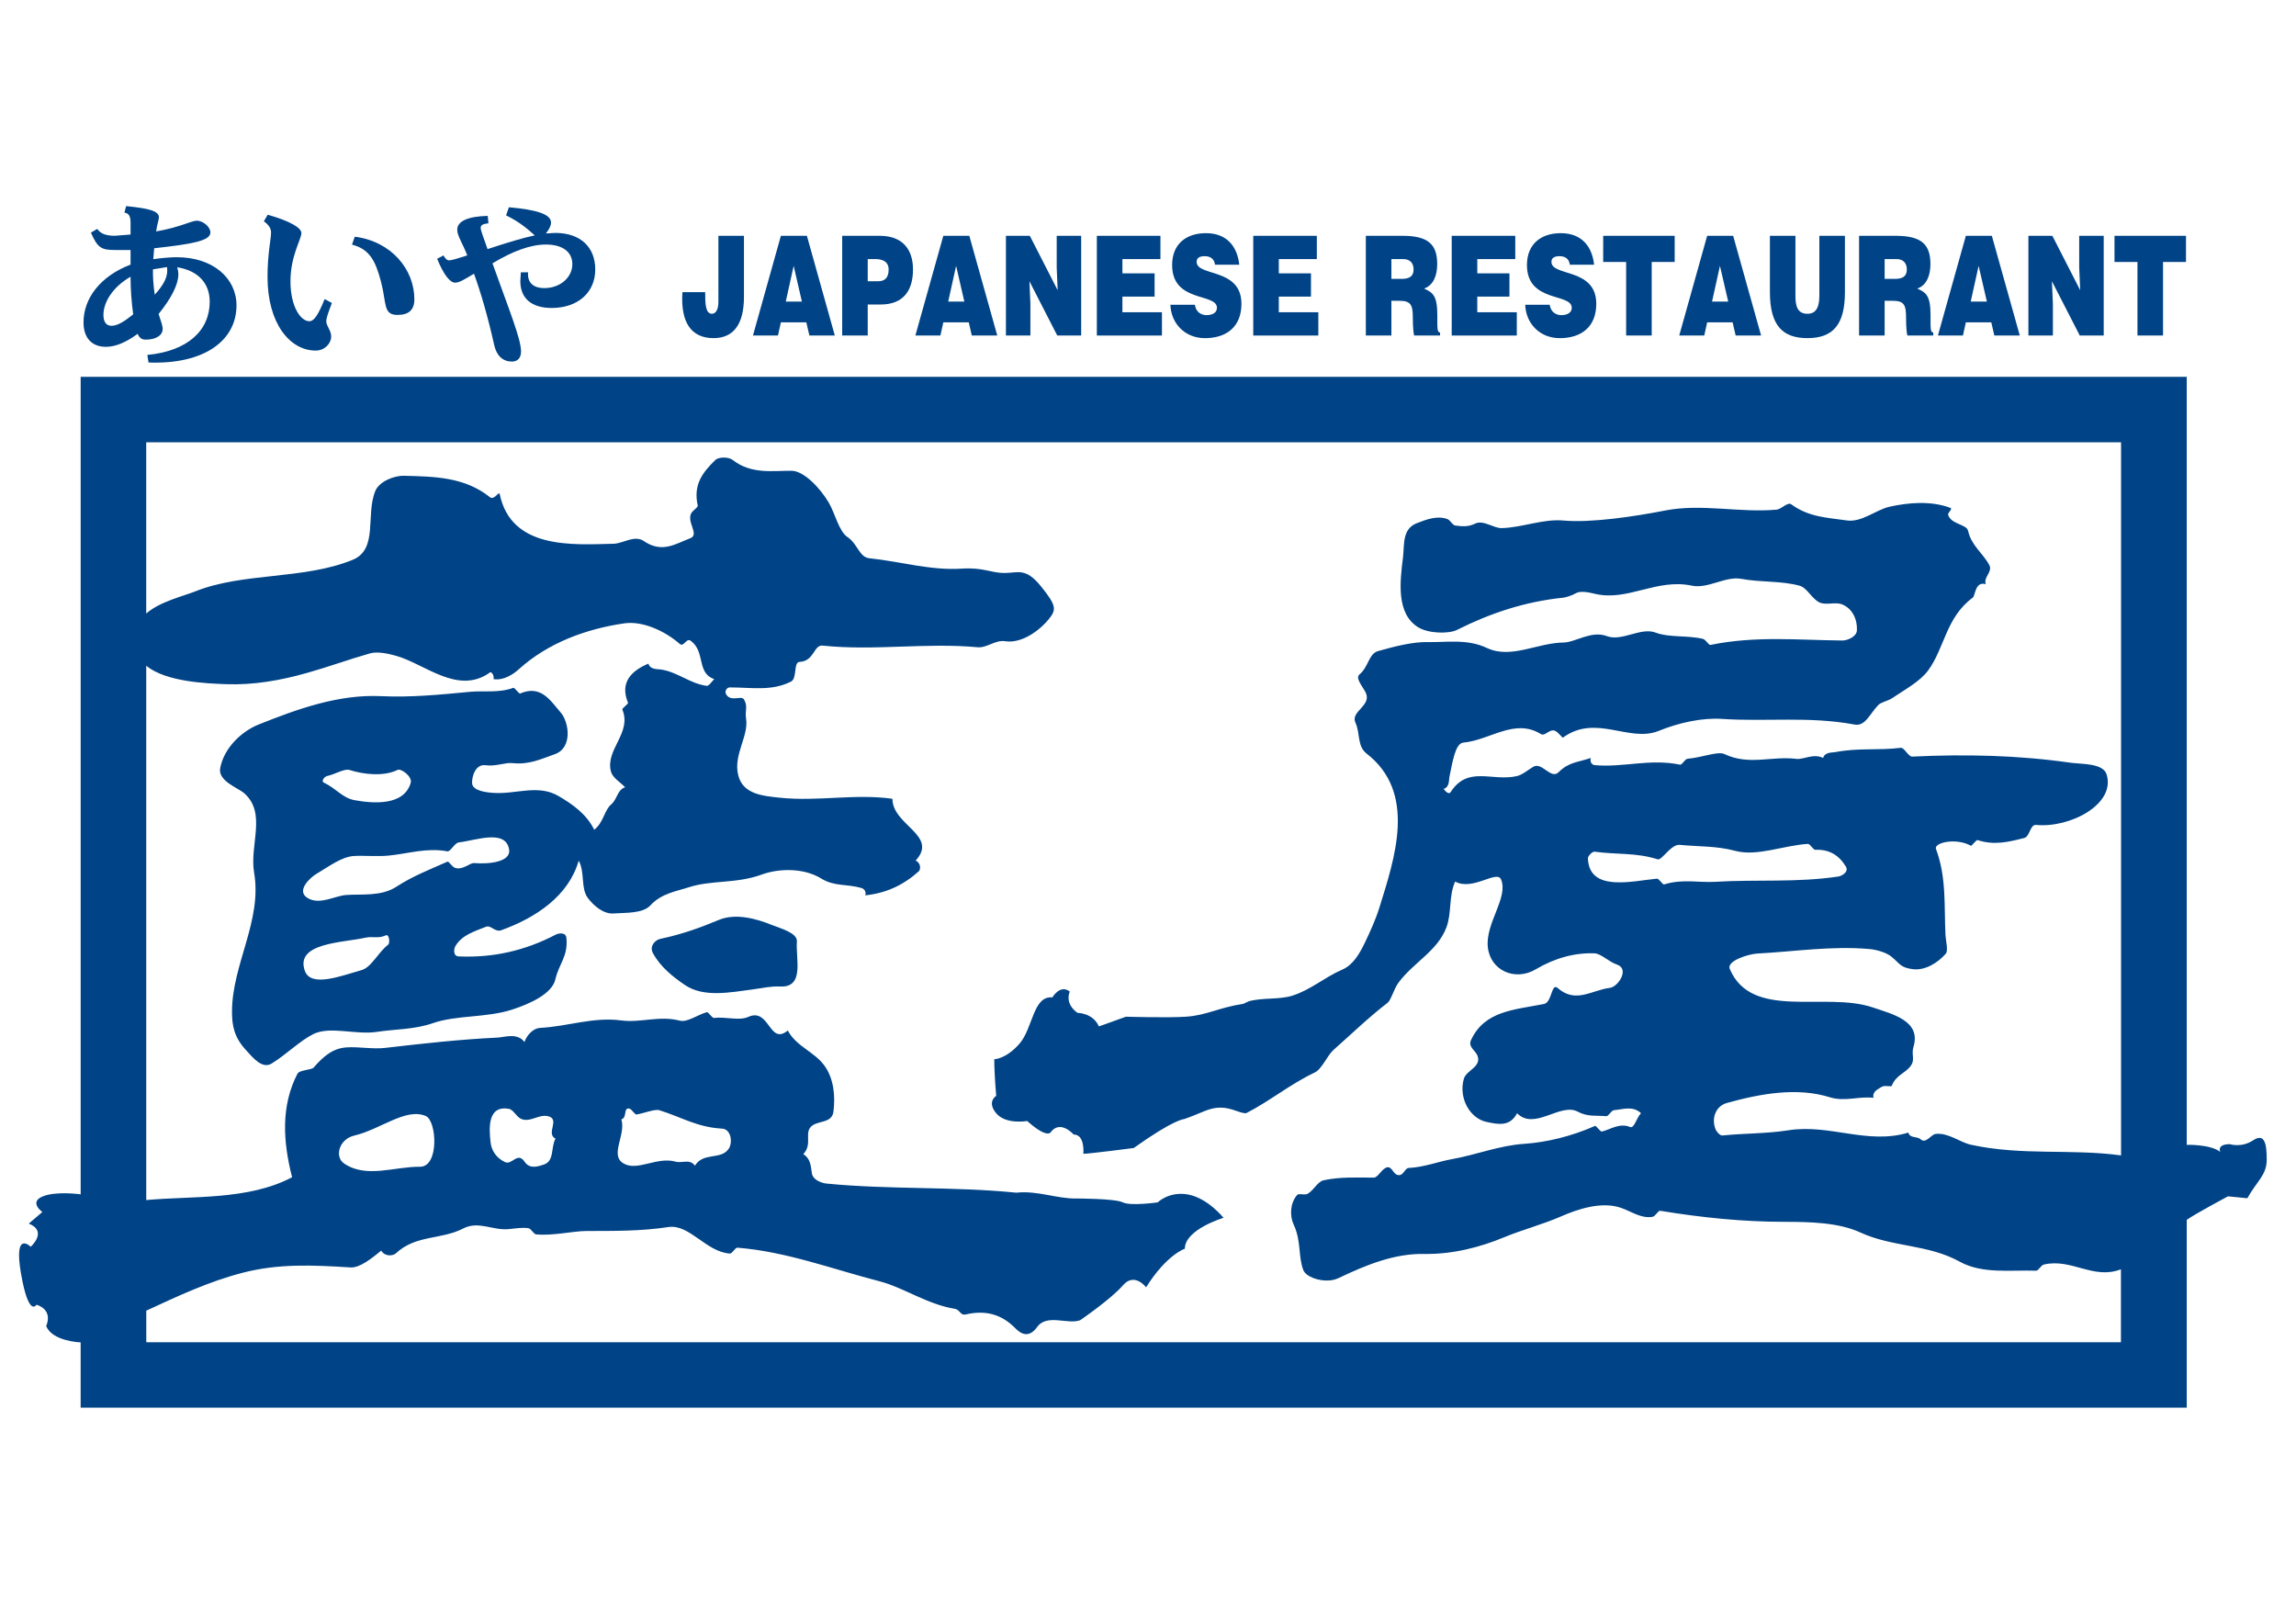 <svg width="104" height="73" viewBox="0 0 104 73" fill="none" xmlns="http://www.w3.org/2000/svg">
<g clip-path="url(#clip0_2001_1152)">
<path d="M31.942 13.232C31.942 13.703 31.942 14.211 32.247 14.211C32.423 14.211 32.541 14.023 32.541 13.659V10.68H33.698V13.452C33.698 14.643 33.257 15.314 32.32 15.314C31.3 15.314 30.82 14.587 30.912 13.232H31.942Z" fill="#004386"/>
<path d="M34.106 15.196L35.371 10.68H36.549L37.814 15.196H36.662L36.524 14.6H35.371L35.238 15.196H34.106ZM35.95 12.041L35.592 13.659H36.323L35.95 12.041Z" fill="#004386"/>
<path d="M38.148 15.196V10.68H39.85C40.865 10.68 41.355 11.276 41.355 12.204C41.355 13.177 40.905 13.791 39.889 13.791H39.305V15.196H38.148ZM39.786 12.737C40.056 12.737 40.252 12.599 40.252 12.21C40.252 11.789 39.879 11.733 39.635 11.733H39.305V12.737H39.786Z" fill="#004386"/>
<path d="M41.463 15.196L42.729 10.68H43.906L45.172 15.196H44.019L43.882 14.6H42.729L42.596 15.196H41.463ZM43.308 12.041L42.95 13.659H43.681L43.308 12.041Z" fill="#004386"/>
<path d="M47.908 13.145L47.865 12.116V10.68H48.973V15.195H47.889L46.629 12.737L46.673 13.765V15.195H45.564V10.68H46.647L47.908 13.145Z" fill="#004386"/>
<path d="M49.683 15.196V10.68H52.563V11.734H50.841V12.38H52.299V13.433H50.841V14.142H52.632V15.196H49.683Z" fill="#004386"/>
<path d="M55.036 11.99C55.016 11.834 54.952 11.74 54.868 11.684C54.785 11.627 54.682 11.602 54.57 11.602C54.314 11.602 54.202 11.696 54.202 11.859C54.202 12.537 56.232 12.116 56.232 13.759C56.232 14.807 55.55 15.315 54.579 15.315C53.647 15.315 53.039 14.619 53.015 13.803H54.123C54.147 13.966 54.216 14.085 54.314 14.161C54.407 14.236 54.529 14.273 54.642 14.273C54.932 14.273 55.123 14.154 55.123 13.941C55.123 13.257 53.093 13.728 53.093 12.003C53.093 11.043 53.74 10.56 54.623 10.56C55.604 10.56 56.05 11.201 56.134 11.99H55.036Z" fill="#004386"/>
<path d="M56.768 15.196V10.68H59.647V11.734H57.925V12.38H59.382V13.433H57.925V14.142H59.715V15.196H56.768Z" fill="#004386"/>
<path d="M63.025 13.621V15.196H61.867V10.68H63.535C64.712 10.68 65.1 11.088 65.1 11.966C65.1 12.486 64.919 12.926 64.506 13.069C64.879 13.245 65.105 13.358 65.105 14.268C65.105 14.857 65.091 15.058 65.228 15.058V15.196H64.055C64.026 15.096 63.996 14.807 63.996 14.406C63.996 13.816 63.919 13.622 63.378 13.622L63.025 13.621ZM63.025 12.631H63.481C63.839 12.631 64.03 12.518 64.03 12.204C64.03 11.884 63.834 11.734 63.565 11.734H63.025V12.631Z" fill="#004386"/>
<path d="M65.757 15.196V10.68H68.636V11.734H66.915V12.38H68.372V13.433H66.915V14.142H68.705V15.196H65.757Z" fill="#004386"/>
<path d="M71.108 11.99C71.088 11.834 71.025 11.74 70.941 11.684C70.857 11.627 70.755 11.602 70.642 11.602C70.387 11.602 70.274 11.696 70.274 11.859C70.274 12.537 72.305 12.116 72.305 13.759C72.305 14.807 71.623 15.315 70.652 15.315C69.719 15.315 69.111 14.619 69.087 13.803H70.195C70.22 13.966 70.288 14.085 70.386 14.161C70.48 14.236 70.602 14.273 70.715 14.273C71.004 14.273 71.195 14.154 71.195 13.941C71.195 13.257 69.165 13.728 69.165 12.003C69.165 11.043 69.813 10.56 70.696 10.56C71.677 10.56 72.123 11.201 72.207 11.99H71.108Z" fill="#004386"/>
<path d="M72.619 10.68H75.857V11.865H74.816V15.195H73.658V11.865H72.618L72.619 10.68Z" fill="#004386"/>
<path d="M76.063 15.196L77.328 10.68H78.505L79.771 15.196H78.619L78.481 14.6H77.328L77.196 15.196H76.063ZM77.907 12.041L77.549 13.659H78.281L77.907 12.041Z" fill="#004386"/>
<path d="M80.168 10.68H81.326V13.383C81.326 13.829 81.396 14.211 81.871 14.211C82.288 14.211 82.41 13.872 82.41 13.383V10.68H83.568V13.232C83.568 14.682 83.044 15.314 81.871 15.314C80.778 15.314 80.17 14.781 80.17 13.226V10.68H80.168Z" fill="#004386"/>
<path d="M85.367 13.621V15.196H84.209V10.68H85.876C87.054 10.68 87.441 11.088 87.441 11.966C87.441 12.486 87.26 12.926 86.847 13.069C87.22 13.245 87.446 13.358 87.446 14.268C87.446 14.857 87.432 15.058 87.569 15.058V15.196H86.397C86.367 15.096 86.338 14.807 86.338 14.406C86.338 13.816 86.26 13.622 85.72 13.622L85.367 13.621ZM85.367 12.631H85.824C86.182 12.631 86.372 12.518 86.372 12.204C86.372 11.884 86.176 11.734 85.906 11.734H85.367V12.631Z" fill="#004386"/>
<path d="M87.78 15.196L89.046 10.68H90.223L91.489 15.196H90.336L90.198 14.6H89.046L88.914 15.196H87.78ZM89.624 12.041L89.266 13.659H89.998L89.624 12.041Z" fill="#004386"/>
<path d="M94.225 13.145L94.18 12.116V10.68H95.29V15.195H94.205L92.944 12.737L92.988 13.765V15.195H91.879V10.68H92.964L94.225 13.145Z" fill="#004386"/>
<path d="M95.779 10.68H99.017V11.865H97.977V15.195H96.819V11.865H95.779L95.779 10.68Z" fill="#004386"/>
<path d="M5.914 10.082C5.914 9.812 5.85 9.661 5.635 9.629L5.714 9.334C6.728 9.438 7.199 9.549 7.199 9.844C7.199 9.947 7.119 10.147 7.072 10.481C8.109 10.306 8.684 9.995 8.908 9.995C9.204 9.995 9.531 10.282 9.531 10.528C9.531 10.91 8.7 11.053 6.984 11.244L6.943 11.738C7.35 11.682 7.71 11.65 8.013 11.65C9.634 11.65 10.712 12.589 10.712 13.831C10.712 15.415 9.267 16.513 6.728 16.418L6.673 16.075C8.493 15.9 9.499 14.977 9.499 13.663C9.499 12.827 8.973 12.254 8.022 12.104C8.062 12.215 8.078 12.326 8.078 12.43C8.078 12.86 7.79 13.472 7.184 14.22C7.288 14.539 7.368 14.753 7.368 14.897C7.368 15.183 7.072 15.382 6.602 15.382C6.418 15.382 6.322 15.311 6.234 15.119C5.707 15.509 5.228 15.708 4.797 15.708C4.159 15.708 3.783 15.303 3.783 14.602C3.783 13.512 4.542 12.509 5.914 11.984V11.323H5.244C4.605 11.323 4.429 11.251 4.118 10.535L4.406 10.368C4.558 10.591 4.813 10.678 5.204 10.678L5.914 10.622V10.082ZM6.928 12.199C6.921 12.518 6.944 12.908 7.009 13.345C7.384 12.939 7.575 12.589 7.575 12.263L7.567 12.095L6.928 12.199ZM5.914 12.534C5.116 12.988 4.685 13.68 4.685 14.261C4.685 14.58 4.812 14.755 5.052 14.755C5.323 14.755 5.626 14.563 6.033 14.238C5.955 13.664 5.914 13.099 5.914 12.534Z" fill="#004386"/>
<path d="M15.033 13.722C14.881 14.127 14.778 14.398 14.778 14.549C14.778 14.756 15.001 14.97 15.001 15.233C15.001 15.575 14.69 15.878 14.299 15.878C13.133 15.878 12.118 14.652 12.118 12.543C12.118 11.492 12.278 10.816 12.278 10.537C12.278 10.338 12.175 10.188 11.951 10.02L12.127 9.726C13.141 10.011 13.652 10.322 13.652 10.553C13.652 10.84 13.157 11.58 13.157 12.742C13.157 13.888 13.62 14.549 14.011 14.549C14.243 14.549 14.434 14.206 14.706 13.545L15.033 13.722ZM16.07 10.721C17.723 10.928 18.769 12.201 18.769 13.554C18.769 14.031 18.522 14.263 18.003 14.263C17.348 14.263 17.515 13.746 17.261 12.767C17.006 11.804 16.741 11.286 15.944 11.079L16.07 10.721Z" fill="#004386"/>
<path d="M23.921 12.332C23.881 12.794 24.145 13.048 24.663 13.048C25.382 13.048 25.925 12.555 25.925 11.966C25.925 11.417 25.494 11.075 24.727 11.075C24.032 11.075 23.234 11.369 22.307 11.926C23.066 14.051 23.601 15.349 23.601 15.922C23.601 16.208 23.448 16.376 23.186 16.376C22.794 16.376 22.499 16.129 22.388 15.636C22.092 14.314 21.773 13.232 21.47 12.396C21.07 12.635 20.814 12.802 20.615 12.802C20.384 12.802 20.096 12.444 19.801 11.72L20.089 11.568C20.169 11.72 20.249 11.791 20.344 11.791C20.464 11.791 20.736 11.704 21.166 11.568C20.959 11.027 20.711 10.684 20.711 10.406C20.711 10.024 21.174 9.801 22.092 9.777L22.124 10.112C21.885 10.143 21.773 10.183 21.773 10.319C21.773 10.439 21.901 10.749 22.084 11.282C23.027 10.972 23.745 10.756 24.224 10.661C23.977 10.446 23.585 10.072 22.923 9.754L23.051 9.387C24.328 9.499 24.959 9.706 24.959 10.08C24.959 10.207 24.888 10.374 24.727 10.573L25.15 10.549C26.292 10.549 26.963 11.193 26.963 12.204C26.963 13.247 26.172 13.948 24.991 13.948C24.072 13.948 23.569 13.51 23.569 12.73L23.593 12.332H23.921Z" fill="#004386"/>
<path d="M102.059 51.645C101.532 51.995 101.006 51.82 101.006 51.82C100.393 51.82 100.569 52.17 100.569 52.17C100.13 51.82 99.051 51.849 99.051 51.849V17.068H3.654V54.092C3.654 54.092 2.532 53.931 1.918 54.193C1.304 54.456 1.918 54.892 1.918 54.892L1.304 55.417C2.18 55.767 1.391 56.467 1.391 56.467C1.391 56.467 0.602 55.679 0.953 57.691C1.304 59.703 1.654 59.09 1.654 59.09C2.444 59.352 2.092 60.052 2.092 60.052C2.356 60.751 3.653 60.798 3.653 60.798V63.753H99.051V55.246L99.077 55.231C99.392 54.999 100.918 54.182 100.918 54.182L101.796 54.269C102.234 53.483 102.674 53.22 102.674 52.52C102.674 51.821 102.585 51.296 102.059 51.645ZM96.079 60.791H6.626V59.362H6.623C8.07 58.692 9.445 58.045 10.987 57.645C12.621 57.22 14.184 57.295 15.872 57.402C16.305 57.428 16.836 56.99 17.268 56.642C17.443 56.934 17.815 56.873 17.926 56.769C18.835 55.915 19.992 56.155 20.978 55.64C21.675 55.277 22.328 55.742 23.048 55.666C23.32 55.638 23.646 55.586 23.93 55.624C24.064 55.643 24.162 55.893 24.289 55.906C25.051 55.977 25.964 55.753 26.566 55.752C27.74 55.749 29.016 55.766 30.274 55.574C31.235 55.429 31.976 56.699 33.06 56.774C33.169 56.782 33.297 56.499 33.404 56.508C35.63 56.689 37.678 57.471 39.854 58.034C40.918 58.31 41.996 59.07 43.231 59.273C43.517 59.32 43.473 59.594 43.757 59.529C44.714 59.311 45.412 59.572 45.985 60.151C46.143 60.311 46.548 60.704 46.984 60.095C47.421 59.486 48.382 60.008 48.932 59.79C48.932 59.79 50.336 58.828 50.862 58.215C51.388 57.603 51.914 58.303 51.914 58.303C52.844 56.819 53.669 56.554 53.669 56.554C53.669 55.679 55.422 55.155 55.422 55.155C55.422 55.155 54.72 54.28 53.844 54.105C52.966 53.931 52.439 54.456 52.439 54.456C52.439 54.456 51.211 54.63 50.86 54.456C50.51 54.28 48.755 54.28 48.755 54.28C47.907 54.301 46.982 53.911 46.036 54.017C43.174 53.728 40.336 53.886 37.446 53.605C37.217 53.583 36.82 53.443 36.775 53.138C36.722 52.783 36.71 52.475 36.387 52.269C36.837 51.797 36.376 51.266 36.806 50.968C37.115 50.754 37.692 50.856 37.753 50.34C37.839 49.628 37.767 48.875 37.367 48.295C36.916 47.64 36.065 47.402 35.685 46.671C34.836 47.373 34.867 45.615 33.891 46.057C33.48 46.243 32.895 46.041 32.346 46.102C32.243 46.115 32.094 45.821 32.014 45.843C31.591 45.961 31.135 46.312 30.797 46.226C29.855 45.983 29.034 46.333 28.132 46.215C26.862 46.049 25.735 46.487 24.461 46.554C24.174 46.569 23.875 46.848 23.756 47.195C23.438 46.757 22.834 46.98 22.535 46.993C20.854 47.072 19.149 47.263 17.431 47.461C16.881 47.525 16.254 47.398 15.691 47.437C15.052 47.481 14.634 47.863 14.205 48.352C14.108 48.462 13.565 48.455 13.474 48.629C12.714 50.094 12.82 51.716 13.231 53.317C11.251 54.367 8.72 54.156 6.624 54.351V30.14L6.638 30.165C7.541 30.883 9.339 30.953 10.252 30.987C11.48 31.031 12.686 30.821 13.904 30.478C14.862 30.209 15.789 29.868 16.757 29.592C17.122 29.488 17.639 29.62 17.923 29.697C19.227 30.049 20.747 31.512 22.207 30.446C22.248 30.416 22.401 30.586 22.353 30.756C22.82 30.837 23.275 30.515 23.497 30.314C24.82 29.114 26.555 28.48 28.282 28.231C29.113 28.112 30.12 28.579 30.791 29.163C30.976 29.325 31.083 28.87 31.289 29.022C31.964 29.519 31.542 30.486 32.352 30.756C32.236 30.873 32.109 31.076 32.008 31.062C31.227 30.954 30.691 30.424 29.909 30.318C29.802 30.304 29.441 30.332 29.371 30.056C28.614 30.373 28.061 30.898 28.446 31.825C28.47 31.883 28.166 32.078 28.19 32.136C28.632 33.191 27.414 33.944 27.672 34.94C27.745 35.222 28.084 35.42 28.318 35.654C27.96 35.765 27.964 36.197 27.684 36.433C27.365 36.704 27.334 37.269 26.915 37.578C26.569 36.872 25.945 36.433 25.305 36.056C24.372 35.508 23.389 35.977 22.36 35.911C22.051 35.891 21.406 35.826 21.384 35.473C21.367 35.194 21.525 34.594 21.995 34.657C22.464 34.721 22.891 34.524 23.216 34.561C23.955 34.644 24.502 34.379 25.127 34.159C25.953 33.869 25.774 32.694 25.391 32.262C24.947 31.76 24.519 30.995 23.561 31.409C23.505 31.433 23.313 31.129 23.248 31.153C22.594 31.395 21.917 31.274 21.289 31.333C19.966 31.457 18.622 31.594 17.262 31.529C15.334 31.437 13.454 32.117 11.707 32.817C10.96 33.117 10.148 33.858 9.973 34.793C9.866 35.371 10.79 35.69 11.05 35.915C12.096 36.821 11.293 38.259 11.511 39.526C11.883 41.687 10.518 43.669 10.509 45.799C10.506 46.474 10.617 46.982 11.128 47.544C11.466 47.916 11.877 48.427 12.304 48.168C12.965 47.763 13.583 47.137 14.188 46.836C14.95 46.457 16.115 46.881 17.071 46.734C17.897 46.606 18.766 46.633 19.612 46.338C20.683 45.966 22.038 46.103 23.204 45.723C23.983 45.469 25.004 45.017 25.155 44.358C25.32 43.635 25.738 43.323 25.656 42.478C25.631 42.22 25.322 42.254 25.174 42.33C23.778 43.058 22.327 43.386 20.775 43.316C20.522 43.305 20.547 42.983 20.631 42.844C20.927 42.344 21.5 42.18 22.011 41.974C22.239 41.882 22.419 42.234 22.706 42.13C24.267 41.565 25.755 40.586 26.213 38.977C26.508 39.524 26.291 40.225 26.631 40.675C26.886 41.012 27.328 41.404 27.788 41.371C28.37 41.332 29.118 41.377 29.464 41.001C29.969 40.451 30.685 40.356 31.18 40.191C32.207 39.849 33.343 40.033 34.498 39.611C35.323 39.31 36.436 39.317 37.196 39.787C37.796 40.158 38.355 40.026 39.015 40.216C39.153 40.257 39.242 40.381 39.195 40.551C40.141 40.449 40.911 40.093 41.616 39.463C41.706 39.382 41.723 39.088 41.475 38.976C42.529 37.835 40.423 37.379 40.423 36.177C38.727 35.939 37.041 36.308 35.341 36.13C34.58 36.049 33.661 35.986 33.441 35.119C33.201 34.184 33.93 33.337 33.792 32.528C33.736 32.205 33.891 31.98 33.694 31.67C33.578 31.488 33.099 31.804 32.892 31.447C32.804 31.295 32.931 31.133 33.054 31.133C34.051 31.132 34.944 31.315 35.83 30.869C36.119 30.724 35.932 29.988 36.216 29.977C36.886 29.949 36.855 29.199 37.258 29.24C39.633 29.485 41.921 29.096 44.285 29.314C44.697 29.353 45.091 28.972 45.52 29.04C46.33 29.167 47.158 28.477 47.507 28.041C47.857 27.606 47.857 27.431 47.157 26.561C46.458 25.69 46.108 25.951 45.497 25.951C44.886 25.951 44.536 25.69 43.577 25.753C42.155 25.847 40.846 25.438 39.375 25.283C38.922 25.236 38.842 24.628 38.401 24.334C37.989 24.06 37.845 23.284 37.535 22.756C37.149 22.103 36.413 21.328 35.859 21.322C35.026 21.313 34.036 21.495 33.191 20.834C33.004 20.688 32.553 20.686 32.401 20.835C31.798 21.422 31.4 21.966 31.604 22.894C31.624 22.985 31.393 23.1 31.313 23.242C31.089 23.637 31.695 24.213 31.268 24.376C30.589 24.634 29.989 25.069 29.162 24.504C28.742 24.217 28.218 24.617 27.794 24.627C25.954 24.669 23.159 24.899 22.634 22.374C22.603 22.225 22.386 22.675 22.19 22.517C21.038 21.591 19.643 21.585 18.316 21.548C17.822 21.534 17.177 21.823 17.006 22.224C16.547 23.304 17.147 24.875 15.974 25.355C13.755 26.262 11.012 25.915 8.845 26.784C8.311 26.997 7.229 27.251 6.623 27.787V27.788L6.621 27.788C6.622 27.787 6.623 27.787 6.623 27.787V20.031H96.076V52.328C93.748 52.018 91.618 52.352 89.281 51.847C88.777 51.737 88.243 51.288 87.678 51.356C87.464 51.383 87.239 51.813 87.004 51.604C86.824 51.445 86.513 51.569 86.442 51.295C84.601 51.858 82.879 50.896 81.014 51.19C79.993 51.35 79.022 51.322 78.017 51.427C77.912 51.438 77.743 51.253 77.694 51.111C77.516 50.605 77.739 50.089 78.215 49.956C79.764 49.522 81.417 49.236 82.886 49.696C83.562 49.907 84.193 49.642 84.862 49.72C84.8 49.426 85.07 49.335 85.233 49.224C85.36 49.139 85.665 49.236 85.69 49.175C85.888 48.676 86.3 48.618 86.55 48.272C86.76 47.985 86.564 47.768 86.673 47.41C87.028 46.233 85.73 45.934 84.828 45.627C82.675 44.894 79.347 46.233 78.351 43.883C78.201 43.529 79.163 43.211 79.606 43.186C81.328 43.093 82.957 42.832 84.68 42.982C85.002 43.01 85.453 43.143 85.674 43.327C86.074 43.659 86.078 43.815 86.625 43.892C87.204 43.971 87.781 43.599 88.135 43.195C88.257 43.056 88.139 42.623 88.124 42.368C88.055 41.089 88.182 39.757 87.693 38.451C87.586 38.163 88.599 37.928 89.274 38.304C89.314 38.326 89.511 38.025 89.582 38.049C90.34 38.299 91.008 38.125 91.692 37.952C91.945 37.888 91.956 37.336 92.224 37.361C93.756 37.511 95.843 36.428 95.421 35.072C95.259 34.555 94.28 34.614 93.779 34.543C91.423 34.205 89.027 34.15 86.613 34.267C86.447 34.275 86.253 33.849 86.098 33.869C85.047 33.996 84.166 33.861 83.125 34.065C83 34.089 82.652 34.054 82.582 34.328C82.143 34.109 81.691 34.41 81.37 34.37C80.24 34.23 79.227 34.681 78.112 34.153C77.811 34.01 77.1 34.309 76.444 34.364C76.317 34.374 76.193 34.65 76.1 34.632C74.731 34.348 73.524 34.772 72.233 34.653C72.102 34.642 72.007 34.498 72.055 34.328C71.461 34.535 71.066 34.507 70.598 34.974C70.252 35.32 69.846 34.494 69.452 34.727C69.208 34.871 68.961 35.091 68.71 35.149C67.577 35.408 66.49 34.657 65.704 35.881C65.631 35.996 65.474 35.85 65.389 35.727C65.664 35.658 65.626 35.313 65.653 35.184C65.791 34.549 65.908 33.666 66.283 33.633C67.502 33.521 68.603 32.512 69.795 33.245C69.996 33.369 70.204 32.96 70.47 33.115C70.611 33.2 70.772 33.423 70.793 33.408C72.29 32.315 73.788 33.65 75.139 33.1C76.058 32.726 77.113 32.499 78.009 32.56C80.001 32.694 81.932 32.43 84.006 32.815C84.493 32.906 84.692 32.328 85.084 31.926C85.199 31.808 85.545 31.728 85.689 31.632C86.331 31.2 86.967 30.864 87.336 30.366C88.084 29.352 88.141 27.965 89.356 27.069C89.482 26.976 89.459 26.314 89.947 26.458C89.835 26.132 90.272 25.897 90.107 25.592C89.807 25.034 89.303 24.729 89.143 24.032C89.076 23.738 88.346 23.746 88.239 23.298C88.227 23.243 88.45 23.04 88.352 23.004C87.468 22.669 86.443 22.761 85.598 22.948C84.97 23.086 84.326 23.674 83.646 23.57C82.8 23.442 81.948 23.435 81.136 22.84C80.975 22.722 80.691 23.063 80.47 23.083C78.772 23.233 77.082 22.797 75.419 23.122C74.017 23.398 72.041 23.688 70.817 23.575C69.9 23.49 68.937 23.898 68.017 23.918C67.655 23.926 67.186 23.534 66.819 23.715C66.493 23.875 66.202 23.84 65.918 23.8C65.785 23.782 65.697 23.557 65.554 23.506C65.086 23.34 64.602 23.531 64.174 23.697C63.504 23.956 63.62 24.674 63.55 25.244C63.411 26.356 63.237 27.799 64.246 28.414C64.719 28.703 65.639 28.707 65.988 28.532C67.493 27.777 69.067 27.246 70.816 27.068C70.914 27.058 71.208 26.971 71.386 26.866C71.581 26.751 71.94 26.821 72.25 26.895C73.723 27.247 75.034 26.186 76.636 26.525C77.363 26.679 78.152 26.083 78.874 26.216C79.793 26.385 80.651 26.296 81.508 26.525C81.861 26.62 82.067 27.126 82.423 27.287C82.717 27.421 83.135 27.25 83.44 27.372C83.912 27.562 84.137 28.062 84.111 28.553C84.097 28.844 83.663 29.012 83.456 29.009C81.463 28.992 79.528 28.788 77.481 29.208C77.389 29.227 77.274 28.968 77.133 28.934C76.427 28.766 75.597 28.883 74.997 28.652C74.329 28.392 73.463 29.065 72.79 28.811C72.078 28.543 71.363 29.093 70.822 29.1C69.632 29.114 68.436 29.86 67.355 29.348C66.45 28.92 65.497 29.1 64.68 29.08C64.01 29.063 63.177 29.273 62.42 29.488C61.997 29.608 61.987 30.21 61.581 30.545C61.377 30.713 61.714 31.074 61.859 31.364C62.154 31.963 61.154 32.218 61.397 32.733C61.618 33.201 61.467 33.793 61.898 34.127C64.192 35.902 63.178 38.859 62.477 41.118C62.321 41.622 62.067 42.19 61.822 42.696C61.598 43.159 61.306 43.694 60.808 43.91C59.988 44.265 59.354 44.844 58.522 45.099C57.928 45.281 57.198 45.174 56.565 45.348L56.324 45.462C55.189 45.636 54.664 45.984 53.72 46.047C52.895 46.103 51.001 46.047 51.001 46.047C50.036 46.398 49.774 46.485 49.774 46.485C49.51 45.873 48.808 45.873 48.808 45.873C48.194 45.435 48.458 44.91 48.458 44.91C48.02 44.561 47.668 45.173 47.668 45.173C46.791 45.086 46.791 46.572 46.176 47.272C45.563 47.972 45.037 47.972 45.037 47.972C45.037 48.672 45.124 49.633 45.124 49.633C45.124 49.633 44.686 49.895 45.124 50.42C45.563 50.945 46.528 50.77 46.528 50.77C47.406 51.556 47.581 51.294 47.581 51.294C48.019 50.682 48.632 51.382 48.632 51.382C49.159 51.382 49.071 52.256 49.071 52.256C49.335 52.256 51.352 51.994 51.352 51.994C53.194 50.682 53.633 50.685 53.633 50.685C54.402 50.426 54.751 50.164 55.275 50.164C55.799 50.164 56.117 50.414 56.439 50.42C57.513 49.875 58.43 49.105 59.551 48.575C59.876 48.422 60.126 47.795 60.396 47.557C61.204 46.845 61.964 46.101 62.85 45.419C63.007 45.299 63.139 44.786 63.339 44.515C64.019 43.59 65.104 43.084 65.515 42.007C65.764 41.352 65.613 40.595 65.912 39.925C66.71 40.367 67.805 39.381 67.993 39.832C68.333 40.654 67.281 41.804 67.392 42.891C67.503 43.959 68.631 44.456 69.566 43.899C70.437 43.383 71.351 43.142 72.222 43.177C72.526 43.189 72.857 43.554 73.248 43.688C73.823 43.884 73.3 44.694 72.919 44.741C72.094 44.843 71.375 45.465 70.558 44.748C70.267 44.492 70.306 45.397 69.936 45.471C68.578 45.74 67.248 45.777 66.632 47.105C66.488 47.416 66.834 47.576 66.923 47.811C67.119 48.325 66.418 48.468 66.307 48.858C66.058 49.735 66.581 50.657 67.342 50.814C67.852 50.921 68.39 51.043 68.718 50.419C69.51 51.221 70.682 49.923 71.469 50.349C71.91 50.587 72.286 50.512 72.757 50.552C72.864 50.561 72.98 50.29 73.107 50.28C73.508 50.246 73.964 50.066 74.332 50.419C74.122 50.627 74.028 51.12 73.837 51.042C73.353 50.846 72.945 51.154 72.565 51.247C72.481 51.269 72.301 50.968 72.248 50.992C71.206 51.458 70.055 51.736 69.056 51.803C67.913 51.877 66.868 52.303 65.763 52.499C65.137 52.61 64.527 52.859 63.807 52.898C63.615 52.909 63.57 53.303 63.284 53.208C63.083 53.141 63.03 52.759 62.766 52.892C62.552 53 62.404 53.335 62.227 53.335C61.467 53.335 60.71 53.292 59.96 53.454C59.677 53.515 59.515 53.905 59.231 54.067C59.095 54.144 58.83 54.034 58.754 54.122C58.434 54.493 58.412 55.063 58.6 55.466C58.952 56.218 58.795 56.916 59.04 57.533C59.179 57.88 60.062 58.156 60.622 57.889C61.888 57.285 63.157 56.768 64.506 56.791C65.799 56.814 67.054 56.483 68.127 56.038C68.949 55.697 69.876 55.456 70.703 55.094C71.499 54.748 72.547 54.404 73.424 54.703C73.896 54.864 74.324 55.197 74.852 55.11C74.989 55.087 75.103 54.821 75.201 54.837C77.119 55.152 78.98 55.336 80.822 55.337C81.98 55.337 83.286 55.367 84.261 55.817C85.731 56.495 87.316 56.34 88.771 57.143C89.789 57.706 91.055 57.513 92.227 57.55C92.34 57.554 92.441 57.302 92.584 57.27C93.845 56.98 94.814 57.972 96.07 57.487V60.791H96.079ZM16.048 51.43C17.232 51.155 18.38 50.157 19.287 50.545C19.785 50.757 19.904 52.85 19.023 52.842C17.867 52.831 16.592 53.382 15.584 52.693C15.144 52.392 15.352 51.593 16.048 51.43ZM25.162 51.57C24.942 51.959 25.126 52.593 24.622 52.748C24.368 52.826 24.001 52.967 23.764 52.617C23.443 52.141 23.191 52.782 22.876 52.632C22.476 52.443 22.263 52.108 22.221 51.74C22.146 51.086 22.085 50.051 23.049 50.219C23.255 50.255 23.382 50.57 23.595 50.67C23.998 50.857 24.389 50.461 24.806 50.549C25.407 50.675 24.7 51.334 25.162 51.57ZM28.145 50.695C28.419 50.625 28.224 50.173 28.491 50.205C28.622 50.22 28.742 50.491 28.838 50.475C29.198 50.411 29.664 50.22 29.864 50.282C30.872 50.594 31.579 51.055 32.702 51.115C33.121 51.136 33.206 51.761 32.994 52.048C32.63 52.542 31.85 52.176 31.479 52.794C31.239 52.469 30.896 52.694 30.603 52.612C29.738 52.37 28.857 53.08 28.22 52.678C27.618 52.299 28.361 51.394 28.145 50.695ZM15.674 40.535C15.16 40.574 14.505 40.989 13.957 40.686C13.378 40.365 14.041 39.75 14.332 39.578C14.915 39.234 15.482 38.796 16.047 38.767C16.515 38.743 17.102 38.8 17.613 38.749C18.486 38.664 19.326 38.382 20.263 38.557C20.405 38.585 20.586 38.177 20.782 38.153C21.565 38.06 22.912 37.537 23.062 38.479C23.148 39.021 22.203 39.149 21.469 39.089C21.288 39.075 20.952 39.426 20.609 39.304C20.467 39.252 20.326 38.999 20.271 39.024C19.484 39.374 18.714 39.667 17.947 40.165C17.258 40.61 16.38 40.483 15.674 40.535ZM17.584 42.782C17.096 43.166 16.834 43.811 16.361 43.942C15.494 44.182 14.082 44.746 13.808 43.97C13.356 42.693 15.516 42.702 16.564 42.466C16.866 42.398 17.145 42.52 17.474 42.363C17.634 42.286 17.672 42.712 17.584 42.782ZM14.816 35.147C15.197 35.063 15.599 34.798 15.835 34.873C16.484 35.081 17.389 35.176 18.014 34.867C18.161 34.795 18.688 35.165 18.603 35.458C18.296 36.508 16.893 36.393 16.06 36.24C15.508 36.139 15.235 35.712 14.656 35.438C14.55 35.388 14.676 35.179 14.816 35.147ZM75.379 40.055C75.304 40.077 75.152 39.785 75.048 39.795C73.913 39.906 71.984 40.41 71.926 38.876C71.922 38.764 72.13 38.558 72.23 38.573C73.187 38.71 74.109 38.605 75.086 38.919C75.276 38.98 75.692 38.224 76.087 38.264C76.952 38.35 77.735 38.304 78.597 38.535C79.588 38.8 80.766 38.293 81.887 38.22C81.996 38.213 82.121 38.493 82.234 38.488C82.865 38.462 83.303 38.739 83.61 39.246C83.762 39.497 83.408 39.676 83.279 39.696C81.399 39.982 79.545 39.823 77.686 39.938C76.949 39.983 76.232 39.795 75.379 40.055Z" fill="#004386"/>
<path d="M36.096 42.64C36.127 42.248 35.346 42.048 34.941 41.884C34.242 41.6 33.313 41.35 32.557 41.665C31.681 42.032 30.87 42.316 29.909 42.522C29.662 42.575 29.412 42.86 29.572 43.161C29.909 43.793 30.503 44.26 31.038 44.62C31.878 45.184 33.075 44.946 34.094 44.811C34.483 44.76 34.905 44.658 35.34 44.679C36.457 44.734 36.035 43.422 36.096 42.64Z" fill="#004386"/>
</g>
<defs>
<clipPath id="clip0_2001_1152">
<rect width="102.765" height="71.654" fill="white" transform="translate(0.315 0.55)"/>
</clipPath>
</defs>
</svg>
